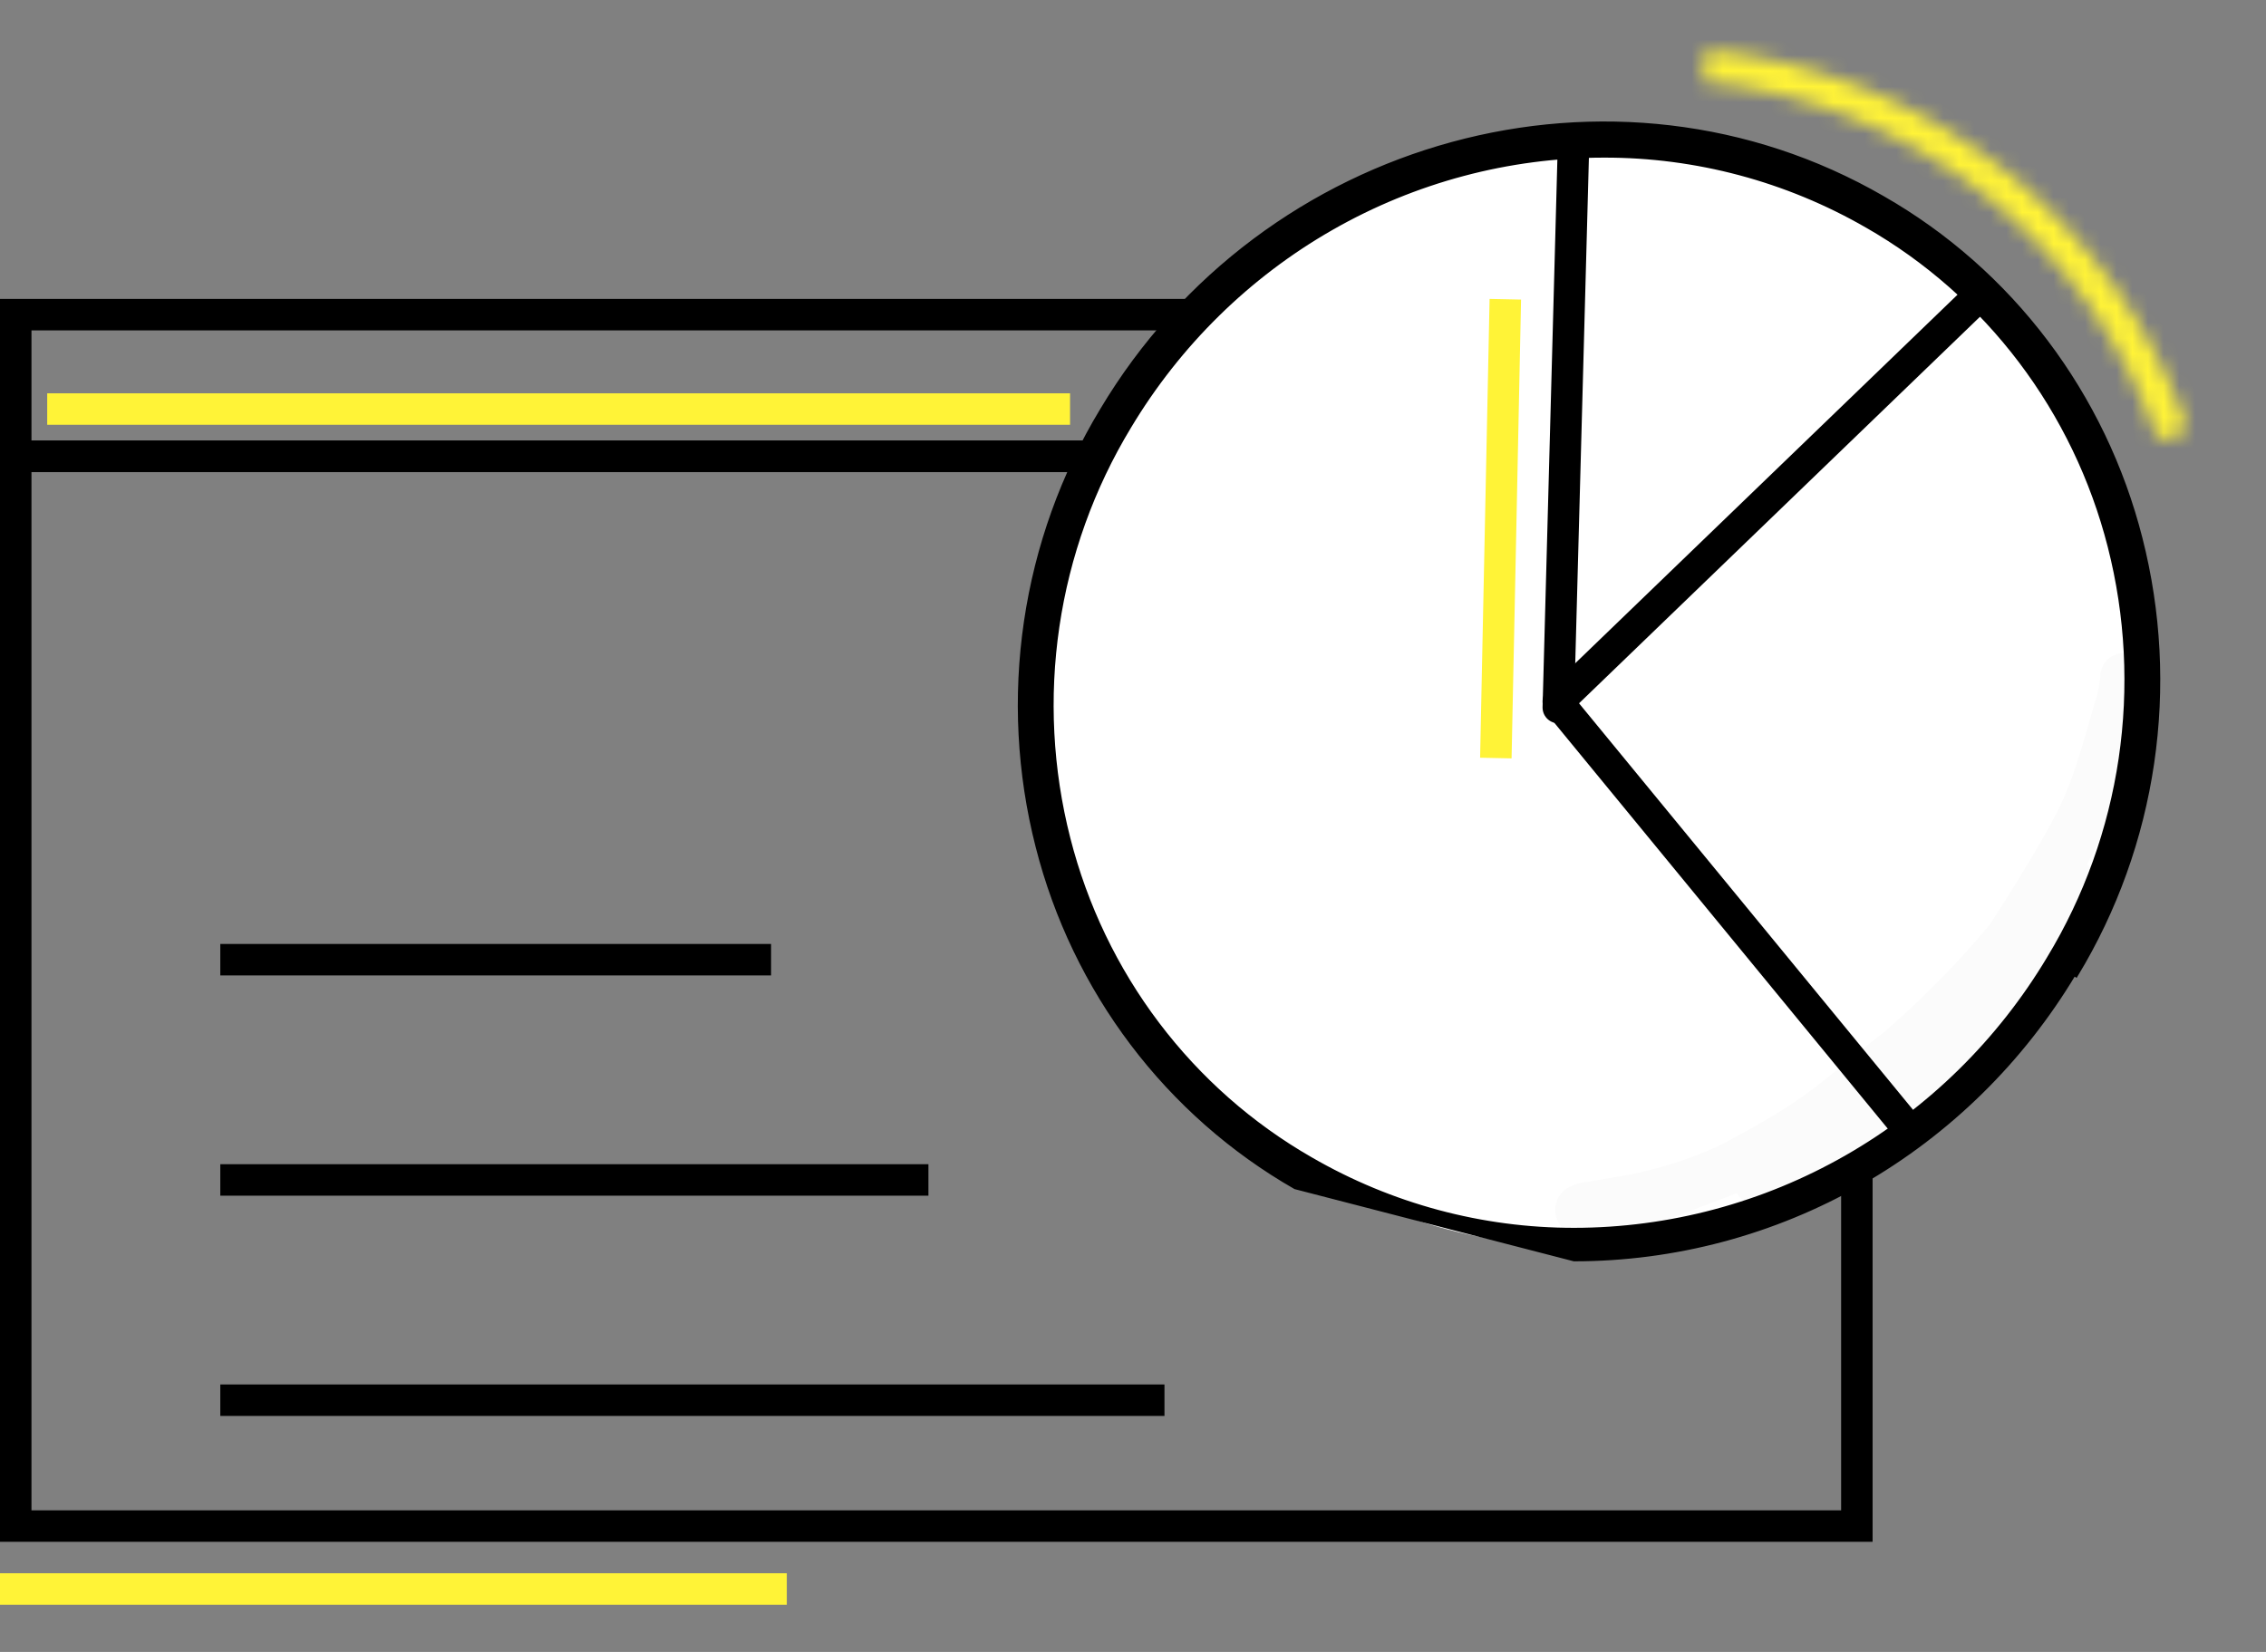 <?xml version="1.0" encoding="UTF-8"?> <svg xmlns="http://www.w3.org/2000/svg" width="144" height="105" viewBox="0 0 144 105" fill="none"><rect x="0" y="0" width="144" height="105" fill="#808080" stroke="none"/><g clip-path="url(#clip0_55_436)"><rect x="1" y="20" width="99" height="9" stroke="black" stroke-width="2"></rect><rect x="1" y="29" width="117" height="68" stroke="black" stroke-width="2"></rect><path d="M117.68 75.013C134.644 65.745 140.882 44.481 131.614 27.517C122.346 10.554 101.082 4.316 84.118 13.584C67.155 22.852 60.917 44.116 70.185 61.08C79.453 78.043 100.717 84.281 117.68 75.013Z" fill="white"></path><path d="M101.92 9.869L101.92 9.869C107.785 9.855 113.553 11.396 118.654 14.338L118.655 14.338C122.444 16.507 125.765 19.431 128.417 22.935C131.069 26.439 132.999 30.451 134.09 34.731C135.213 39.133 135.451 43.721 134.787 48.219C134.123 52.717 132.572 57.032 130.228 60.905L130.228 60.906C127.077 66.179 122.645 70.538 117.358 73.566C112.071 76.593 106.108 78.187 100.04 78.194C94.166 78.201 88.391 76.65 83.287 73.694L83.286 73.694C79.5 71.523 76.184 68.599 73.535 65.095C70.886 61.591 68.96 57.58 67.871 53.302L67.871 53.302C66.747 48.899 66.51 44.312 67.174 39.814C67.837 35.316 69.388 31.001 71.733 27.127L71.733 27.127C74.886 21.859 79.32 17.505 84.606 14.483C89.893 11.46 95.855 9.872 101.92 9.869ZM71.968 66.317C74.78 70.035 78.301 73.138 82.321 75.441L100.03 80.022C106.411 80.022 112.684 78.352 118.246 75.173C123.808 71.995 128.472 67.414 131.789 61.873L131.917 61.95C131.917 61.95 131.917 61.95 131.917 61.95C134.399 57.848 136.04 53.278 136.742 48.515C137.444 43.752 137.192 38.894 136.002 34.232C134.849 29.692 132.806 25.436 129.994 21.719C127.182 18.002 123.66 14.901 119.64 12.602C102.578 2.731 80.328 8.826 70.043 26.082C67.561 30.185 65.92 34.755 65.219 39.518C64.516 44.281 64.768 49.139 65.959 53.8C67.113 58.341 69.157 62.598 71.968 66.317Z" fill="black" stroke="black" stroke-width="0.3"></path><g opacity="0.13"><path opacity="0.13" d="M134.55 41.57C134.242 41.66 133.97 41.846 133.776 42.102C133.582 42.357 133.474 42.669 133.47 42.99C133.47 42.99 133.47 43.06 133.47 43.1C133.415 43.494 133.339 43.884 133.24 44.27C132.3 47.44 131.76 49.72 130.56 51.92C129.56 53.92 126.79 58.27 126.46 58.75C124.393 61.248 122.115 63.563 119.65 65.67C115.57 68.83 115.08 69.8 109.08 72.91L108.74 73.05C107.209 73.715 105.614 74.225 103.98 74.57C102.98 74.8 101.9 74.93 100.86 75.13C100.361 75.17 99.879 75.335 99.46 75.61C99.163 75.845 98.957 76.175 98.874 76.544C98.792 76.913 98.839 77.3 99.008 77.639C99.177 77.977 99.457 78.248 99.801 78.405C100.146 78.561 100.534 78.595 100.9 78.5C102.9 78.01 105.05 77.9 107.01 77.12L110.37 75.84C110.59 76.203 110.945 76.465 111.357 76.568C111.769 76.671 112.205 76.607 112.57 76.39C115.052 75.136 117.457 73.734 119.77 72.19C122.194 70.361 124.452 68.323 126.52 66.1C127.786 64.799 128.955 63.409 130.02 61.94C130.932 60.869 131.68 59.67 132.24 58.38C132.39 58.12 132.78 57.21 132.94 56.83V56.89C133.044 56.71 133.112 56.512 133.14 56.306C133.167 56.1 133.154 55.891 133.1 55.69C133.024 55.397 132.86 55.136 132.63 54.94C133.757 52.824 134.608 50.572 135.16 48.24C135.58 46.68 136.08 45.14 136.37 43.55C136.467 43.289 136.49 43.006 136.436 42.733C136.382 42.461 136.254 42.208 136.066 42.003C135.878 41.798 135.637 41.649 135.369 41.573C135.101 41.496 134.818 41.495 134.55 41.57Z" fill="black"></path></g><rect x="3" y="25" width="65" height="2" fill="#FFF337"></rect><rect x="-15" y="100" width="65" height="2" fill="#FFF337"></rect><rect x="14" y="60" width="35" height="2" fill="black"></rect><rect x="14" y="74" width="45" height="2" fill="black"></rect><rect x="14" y="88" width="60" height="2" fill="black"></rect><rect x="96.66" y="19.041" width="29.169" height="2" transform="rotate(91.183 96.66 19.041)" fill="#FFF337"></rect><line x1="99.407" y1="45.138" x2="121.138" y2="71.593" stroke="black" stroke-width="2" stroke-linecap="round"></line><line x1="99.026" y1="44.586" x2="125.586" y2="18.974" stroke="black" stroke-width="2" stroke-linecap="round"></line><line x1="99.027" y1="44.973" x2="99.973" y2="9.973" stroke="black" stroke-width="2" stroke-linecap="round"></line><mask id="path-15-inside-1_55_436" fill="white"><path d="M139.056 27.33C136.812 20.782 132.729 15.02 127.294 10.734C121.86 6.448 115.305 3.819 108.415 3.162L108.223 5.174C114.727 5.794 120.913 8.275 126.043 12.321C131.172 16.367 135.026 21.805 137.144 27.985L139.056 27.33Z"></path></mask><path d="M139.056 27.33C136.812 20.782 132.729 15.02 127.294 10.734C121.86 6.448 115.305 3.819 108.415 3.162L108.223 5.174C114.727 5.794 120.913 8.275 126.043 12.321C131.172 16.367 135.026 21.805 137.144 27.985L139.056 27.33Z" stroke="#FFF337" stroke-width="4" mask="url(#path-15-inside-1_55_436)"></path></g><defs><clipPath id="clip0_55_436"><rect width="144" height="105" fill="white"></rect></clipPath></defs></svg> 